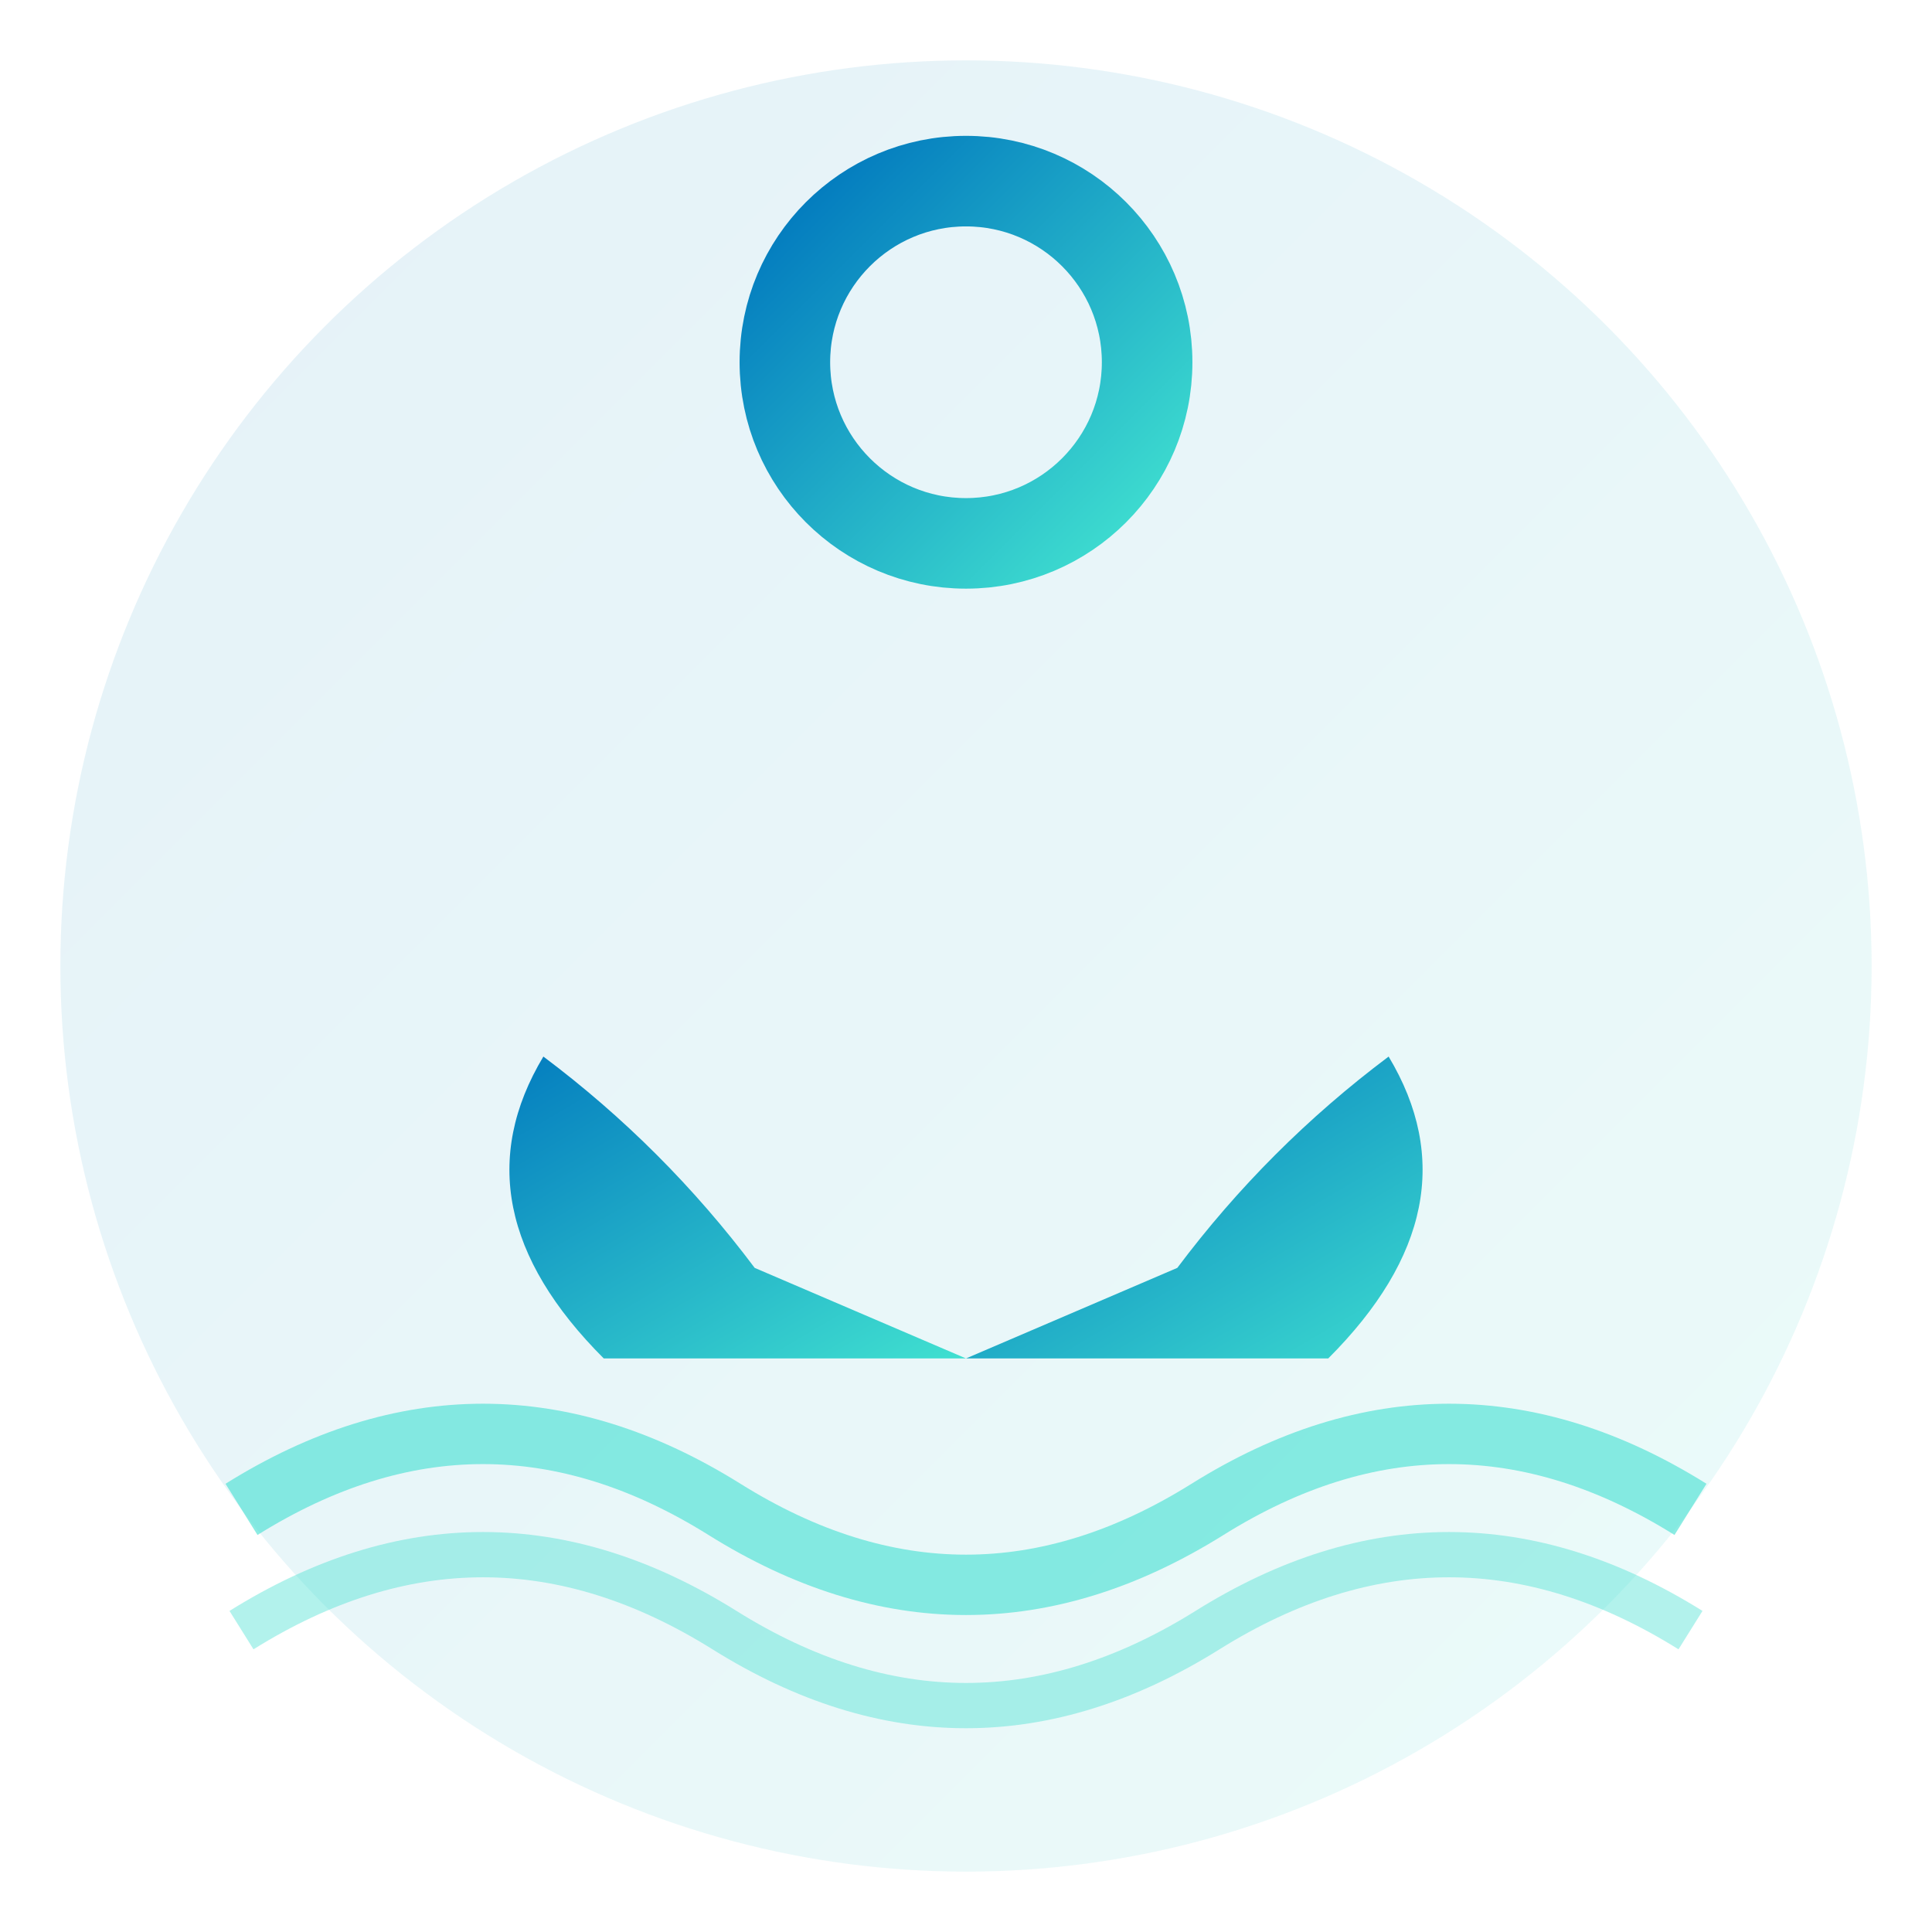 <svg xmlns="http://www.w3.org/2000/svg" viewBox="0 0 64 64" width="64" height="64">
  <defs>
    <linearGradient id="oceanGradient" x1="0%" y1="0%" x2="100%" y2="100%">
      <stop offset="0%" style="stop-color:#0077be;stop-opacity:1" />
      <stop offset="100%" style="stop-color:#40e0d0;stop-opacity:1" />
    </linearGradient>
    <filter id="glow">
      <feGaussianBlur stdDeviation="2" result="coloredBlur"/>
      <feMerge> 
        <feMergeNode in="coloredBlur"/>
        <feMergeNode in="SourceGraphic"/>
      </feMerge>
    </filter>
  </defs>
  
  <!-- Background circle -->
  <circle cx="32" cy="32" r="30" fill="url(#oceanGradient)" opacity="0.1"/>
  
  <!-- Anchor main body -->
  <path d="M32 8 L32 45" stroke="url(#oceanGradient)" stroke-width="4" stroke-linecap="round" filter="url(#glow)"/>
  
  <!-- Anchor crossbar -->
  <path d="M20 20 L44 20" stroke="url(#oceanGradient)" stroke-width="3" stroke-linecap="round" filter="url(#glow)"/>
  
  <!-- Anchor flukes (left) -->
  <path d="M20 45 Q15 40 18 35 Q22 38 25 42 L32 45" fill="url(#oceanGradient)" filter="url(#glow)"/>
  
  <!-- Anchor flukes (right) -->
  <path d="M44 45 Q49 40 46 35 Q42 38 39 42 L32 45" fill="url(#oceanGradient)" filter="url(#glow)"/>
  
  <!-- Anchor ring -->
  <circle cx="32" cy="12" r="6" fill="none" stroke="url(#oceanGradient)" stroke-width="3" filter="url(#glow)"/>
  
  <!-- Decorative waves -->
  <path d="M8 50 Q16 45 24 50 Q32 55 40 50 Q48 45 56 50" stroke="#40e0d0" stroke-width="2" fill="none" opacity="0.6"/>
  <path d="M8 54 Q16 49 24 54 Q32 59 40 54 Q48 49 56 54" stroke="#40e0d0" stroke-width="1.5" fill="none" opacity="0.4"/>
</svg>
